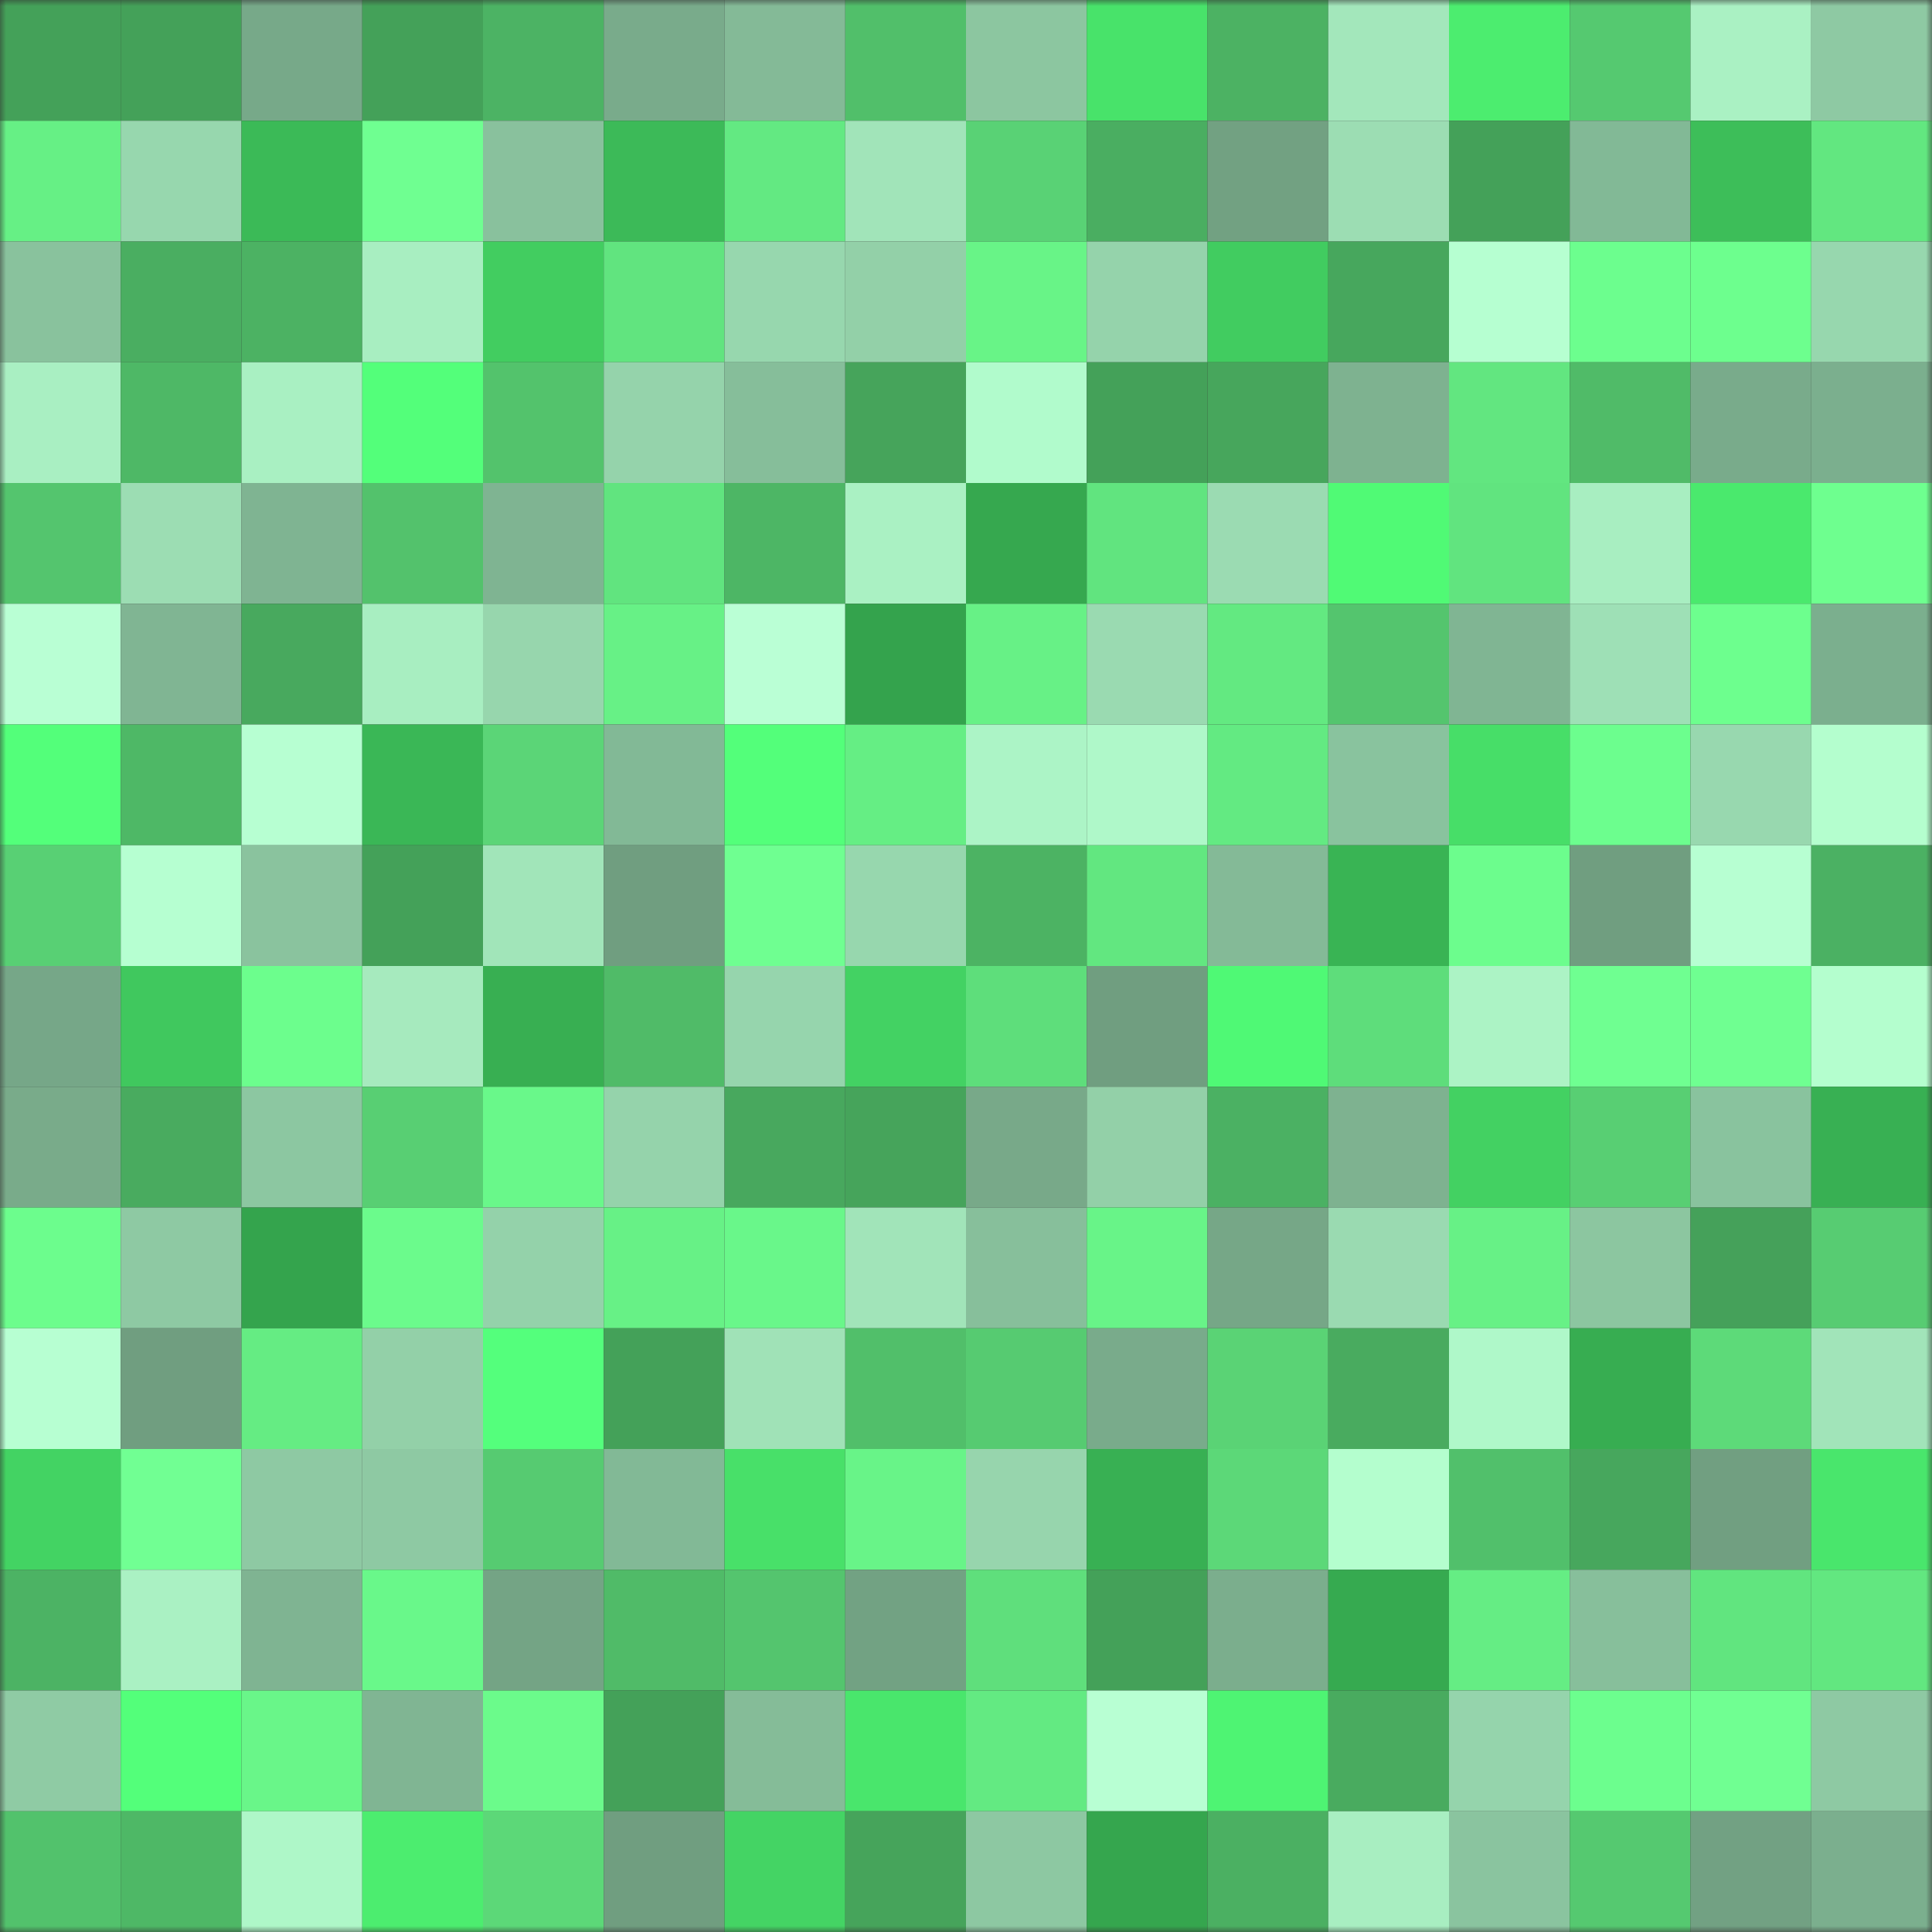<svg viewBox="0 0 160 160" fill="none" role="img" xmlns="http://www.w3.org/2000/svg" width="240" height="240" name="lens%2Cjustfunny.lens"><rect x="0" y="0" width="160" height="160" fill="#333333" stroke="none"/><mask id="45144068" mask-type="alpha" maskUnits="userSpaceOnUse" x="0" y="0" width="160" height="160"><rect width="160" height="160" fill="#FFFFFF"></rect></mask><g mask="url(#45144068)"><rect x="0" y="0" width="10" height="10" fill="#44a159"></rect><rect x="10" y="0" width="10" height="10" fill="#44a159"></rect><rect x="20" y="0" width="10" height="10" fill="#77a989"></rect><rect x="30" y="0" width="10" height="10" fill="#44a159"></rect><rect x="40" y="0" width="10" height="10" fill="#4cb364"></rect><rect x="50" y="0" width="10" height="10" fill="#79ab8b"></rect><rect x="60" y="0" width="10" height="10" fill="#84ba97"></rect><rect x="70" y="0" width="10" height="10" fill="#51bf6a"></rect><rect x="80" y="0" width="10" height="10" fill="#8cc6a0"></rect><rect x="90" y="0" width="10" height="10" fill="#48e36a"></rect><rect x="100" y="0" width="10" height="10" fill="#4cb263"></rect><rect x="110" y="0" width="10" height="10" fill="#a3e7bb"></rect><rect x="120" y="0" width="10" height="10" fill="#4ced6f"></rect><rect x="130" y="0" width="10" height="10" fill="#55c970"></rect><rect x="140" y="0" width="10" height="10" fill="#aaf1c3"></rect><rect x="150" y="0" width="10" height="10" fill="#8ec9a3"></rect><rect x="0" y="10" width="10" height="10" fill="#66f085"></rect><rect x="10" y="10" width="10" height="10" fill="#97d7ae"></rect><rect x="20" y="10" width="10" height="10" fill="#3bba57"></rect><rect x="30" y="10" width="10" height="10" fill="#6fff91"></rect><rect x="40" y="10" width="10" height="10" fill="#89c19d"></rect><rect x="50" y="10" width="10" height="10" fill="#3cba58"></rect><rect x="60" y="10" width="10" height="10" fill="#63e982"></rect><rect x="70" y="10" width="10" height="10" fill="#a1e4b9"></rect><rect x="80" y="10" width="10" height="10" fill="#59d275"></rect><rect x="90" y="10" width="10" height="10" fill="#4aae61"></rect><rect x="100" y="10" width="10" height="10" fill="#72a182"></rect><rect x="110" y="10" width="10" height="10" fill="#9cddb3"></rect><rect x="120" y="10" width="10" height="10" fill="#44a159"></rect><rect x="130" y="10" width="10" height="10" fill="#82b996"></rect><rect x="140" y="10" width="10" height="10" fill="#3dbe59"></rect><rect x="150" y="10" width="10" height="10" fill="#62e780"></rect><rect x="0" y="20" width="10" height="10" fill="#89c29d"></rect><rect x="10" y="20" width="10" height="10" fill="#4aae61"></rect><rect x="20" y="20" width="10" height="10" fill="#4cb263"></rect><rect x="30" y="20" width="10" height="10" fill="#a8eec1"></rect><rect x="40" y="20" width="10" height="10" fill="#42cd60"></rect><rect x="50" y="20" width="10" height="10" fill="#61e47f"></rect><rect x="60" y="20" width="10" height="10" fill="#97d7ae"></rect><rect x="70" y="20" width="10" height="10" fill="#93d0a8"></rect><rect x="80" y="20" width="10" height="10" fill="#68f487"></rect><rect x="90" y="20" width="10" height="10" fill="#95d3ab"></rect><rect x="100" y="20" width="10" height="10" fill="#41cc60"></rect><rect x="110" y="20" width="10" height="10" fill="#47a75d"></rect><rect x="120" y="20" width="10" height="10" fill="#b6ffd1"></rect><rect x="130" y="20" width="10" height="10" fill="#6cfe8e"></rect><rect x="140" y="20" width="10" height="10" fill="#6dff8e"></rect><rect x="150" y="20" width="10" height="10" fill="#97d7ae"></rect><rect x="0" y="30" width="10" height="10" fill="#a9efc2"></rect><rect x="10" y="30" width="10" height="10" fill="#4eb866"></rect><rect x="20" y="30" width="10" height="10" fill="#a9f0c2"></rect><rect x="30" y="30" width="10" height="10" fill="#53ff7a"></rect><rect x="40" y="30" width="10" height="10" fill="#53c36c"></rect><rect x="50" y="30" width="10" height="10" fill="#95d3ab"></rect><rect x="60" y="30" width="10" height="10" fill="#86be9a"></rect><rect x="70" y="30" width="10" height="10" fill="#46a45b"></rect><rect x="80" y="30" width="10" height="10" fill="#b1fbcc"></rect><rect x="90" y="30" width="10" height="10" fill="#44a159"></rect><rect x="100" y="30" width="10" height="10" fill="#47a65c"></rect><rect x="110" y="30" width="10" height="10" fill="#7eb290"></rect><rect x="120" y="30" width="10" height="10" fill="#62e680"></rect><rect x="130" y="30" width="10" height="10" fill="#50bb68"></rect><rect x="140" y="30" width="10" height="10" fill="#79ab8b"></rect><rect x="150" y="30" width="10" height="10" fill="#7baf8e"></rect><rect x="0" y="40" width="10" height="10" fill="#54c56e"></rect><rect x="10" y="40" width="10" height="10" fill="#9cddb3"></rect><rect x="20" y="40" width="10" height="10" fill="#7fb492"></rect><rect x="30" y="40" width="10" height="10" fill="#53c26c"></rect><rect x="40" y="40" width="10" height="10" fill="#7fb492"></rect><rect x="50" y="40" width="10" height="10" fill="#61e47f"></rect><rect x="60" y="40" width="10" height="10" fill="#4db665"></rect><rect x="70" y="40" width="10" height="10" fill="#aaf1c3"></rect><rect x="80" y="40" width="10" height="10" fill="#36a84f"></rect><rect x="90" y="40" width="10" height="10" fill="#61e47f"></rect><rect x="100" y="40" width="10" height="10" fill="#9bdbb2"></rect><rect x="110" y="40" width="10" height="10" fill="#50fa75"></rect><rect x="120" y="40" width="10" height="10" fill="#61e47f"></rect><rect x="130" y="40" width="10" height="10" fill="#a8eec1"></rect><rect x="140" y="40" width="10" height="10" fill="#4ae96d"></rect><rect x="150" y="40" width="10" height="10" fill="#6eff8f"></rect><rect x="0" y="50" width="10" height="10" fill="#b9ffd4"></rect><rect x="10" y="50" width="10" height="10" fill="#80b593"></rect><rect x="20" y="50" width="10" height="10" fill="#48a95e"></rect><rect x="30" y="50" width="10" height="10" fill="#a8eec1"></rect><rect x="40" y="50" width="10" height="10" fill="#97d6ad"></rect><rect x="50" y="50" width="10" height="10" fill="#67f186"></rect><rect x="60" y="50" width="10" height="10" fill="#baffd5"></rect><rect x="70" y="50" width="10" height="10" fill="#34a34d"></rect><rect x="80" y="50" width="10" height="10" fill="#67f186"></rect><rect x="90" y="50" width="10" height="10" fill="#9adab1"></rect><rect x="100" y="50" width="10" height="10" fill="#63e981"></rect><rect x="110" y="50" width="10" height="10" fill="#54c56e"></rect><rect x="120" y="50" width="10" height="10" fill="#80b593"></rect><rect x="130" y="50" width="10" height="10" fill="#9ee0b6"></rect><rect x="140" y="50" width="10" height="10" fill="#6dff8e"></rect><rect x="150" y="50" width="10" height="10" fill="#7baf8e"></rect><rect x="0" y="60" width="10" height="10" fill="#53ff7a"></rect><rect x="10" y="60" width="10" height="10" fill="#4eb866"></rect><rect x="20" y="60" width="10" height="10" fill="#b7ffd2"></rect><rect x="30" y="60" width="10" height="10" fill="#3ab756"></rect><rect x="40" y="60" width="10" height="10" fill="#5bd577"></rect><rect x="50" y="60" width="10" height="10" fill="#82b996"></rect><rect x="60" y="60" width="10" height="10" fill="#53ff7a"></rect><rect x="70" y="60" width="10" height="10" fill="#65ee84"></rect><rect x="80" y="60" width="10" height="10" fill="#acf4c6"></rect><rect x="90" y="60" width="10" height="10" fill="#aff8c9"></rect><rect x="100" y="60" width="10" height="10" fill="#63ea82"></rect><rect x="110" y="60" width="10" height="10" fill="#89c39e"></rect><rect x="120" y="60" width="10" height="10" fill="#47de68"></rect><rect x="130" y="60" width="10" height="10" fill="#6cfe8e"></rect><rect x="140" y="60" width="10" height="10" fill="#98d8af"></rect><rect x="150" y="60" width="10" height="10" fill="#b4fece"></rect><rect x="0" y="70" width="10" height="10" fill="#58d074"></rect><rect x="10" y="70" width="10" height="10" fill="#b6ffd1"></rect><rect x="20" y="70" width="10" height="10" fill="#8ac39e"></rect><rect x="30" y="70" width="10" height="10" fill="#44a159"></rect><rect x="40" y="70" width="10" height="10" fill="#a1e5b9"></rect><rect x="50" y="70" width="10" height="10" fill="#709e80"></rect><rect x="60" y="70" width="10" height="10" fill="#6fff91"></rect><rect x="70" y="70" width="10" height="10" fill="#97d7ae"></rect><rect x="80" y="70" width="10" height="10" fill="#4cb363"></rect><rect x="90" y="70" width="10" height="10" fill="#62e780"></rect><rect x="100" y="70" width="10" height="10" fill="#84ba97"></rect><rect x="110" y="70" width="10" height="10" fill="#39b454"></rect><rect x="120" y="70" width="10" height="10" fill="#6cfd8d"></rect><rect x="130" y="70" width="10" height="10" fill="#709e80"></rect><rect x="140" y="70" width="10" height="10" fill="#b7ffd2"></rect><rect x="150" y="70" width="10" height="10" fill="#4bb163"></rect><rect x="0" y="80" width="10" height="10" fill="#76a788"></rect><rect x="10" y="80" width="10" height="10" fill="#40c85e"></rect><rect x="20" y="80" width="10" height="10" fill="#6cfe8d"></rect><rect x="30" y="80" width="10" height="10" fill="#a6eabe"></rect><rect x="40" y="80" width="10" height="10" fill="#38af52"></rect><rect x="50" y="80" width="10" height="10" fill="#50bb68"></rect><rect x="60" y="80" width="10" height="10" fill="#96d5ad"></rect><rect x="70" y="80" width="10" height="10" fill="#43d263"></rect><rect x="80" y="80" width="10" height="10" fill="#5ede7b"></rect><rect x="90" y="80" width="10" height="10" fill="#709e80"></rect><rect x="100" y="80" width="10" height="10" fill="#4ff975"></rect><rect x="110" y="80" width="10" height="10" fill="#5edd7b"></rect><rect x="120" y="80" width="10" height="10" fill="#acf3c5"></rect><rect x="130" y="80" width="10" height="10" fill="#6fff91"></rect><rect x="140" y="80" width="10" height="10" fill="#6fff91"></rect><rect x="150" y="80" width="10" height="10" fill="#b4fece"></rect><rect x="0" y="90" width="10" height="10" fill="#79ab8a"></rect><rect x="10" y="90" width="10" height="10" fill="#49ab5f"></rect><rect x="20" y="90" width="10" height="10" fill="#8cc7a1"></rect><rect x="30" y="90" width="10" height="10" fill="#58cf73"></rect><rect x="40" y="90" width="10" height="10" fill="#69f88a"></rect><rect x="50" y="90" width="10" height="10" fill="#95d3ab"></rect><rect x="60" y="90" width="10" height="10" fill="#48a85e"></rect><rect x="70" y="90" width="10" height="10" fill="#46a45b"></rect><rect x="80" y="90" width="10" height="10" fill="#78a989"></rect><rect x="90" y="90" width="10" height="10" fill="#93d0a8"></rect><rect x="100" y="90" width="10" height="10" fill="#4bb163"></rect><rect x="110" y="90" width="10" height="10" fill="#7eb290"></rect><rect x="120" y="90" width="10" height="10" fill="#43d162"></rect><rect x="130" y="90" width="10" height="10" fill="#58cf73"></rect><rect x="140" y="90" width="10" height="10" fill="#89c39e"></rect><rect x="150" y="90" width="10" height="10" fill="#38b053"></rect><rect x="0" y="100" width="10" height="10" fill="#6cfd8d"></rect><rect x="10" y="100" width="10" height="10" fill="#8ec9a3"></rect><rect x="20" y="100" width="10" height="10" fill="#34a44d"></rect><rect x="30" y="100" width="10" height="10" fill="#6bfb8c"></rect><rect x="40" y="100" width="10" height="10" fill="#94d2aa"></rect><rect x="50" y="100" width="10" height="10" fill="#67f186"></rect><rect x="60" y="100" width="10" height="10" fill="#69f78a"></rect><rect x="70" y="100" width="10" height="10" fill="#a1e4b9"></rect><rect x="80" y="100" width="10" height="10" fill="#87bf9b"></rect><rect x="90" y="100" width="10" height="10" fill="#68f488"></rect><rect x="100" y="100" width="10" height="10" fill="#76a787"></rect><rect x="110" y="100" width="10" height="10" fill="#9adab1"></rect><rect x="120" y="100" width="10" height="10" fill="#67f186"></rect><rect x="130" y="100" width="10" height="10" fill="#8cc6a0"></rect><rect x="140" y="100" width="10" height="10" fill="#45a15a"></rect><rect x="150" y="100" width="10" height="10" fill="#57cc72"></rect><rect x="0" y="110" width="10" height="10" fill="#b7ffd2"></rect><rect x="10" y="110" width="10" height="10" fill="#709e80"></rect><rect x="20" y="110" width="10" height="10" fill="#65ec83"></rect><rect x="30" y="110" width="10" height="10" fill="#93d0a8"></rect><rect x="40" y="110" width="10" height="10" fill="#54ff7c"></rect><rect x="50" y="110" width="10" height="10" fill="#44a159"></rect><rect x="60" y="110" width="10" height="10" fill="#a0e2b7"></rect><rect x="70" y="110" width="10" height="10" fill="#51bf6a"></rect><rect x="80" y="110" width="10" height="10" fill="#56cb71"></rect><rect x="90" y="110" width="10" height="10" fill="#79ab8b"></rect><rect x="100" y="110" width="10" height="10" fill="#5ad375"></rect><rect x="110" y="110" width="10" height="10" fill="#49ab5f"></rect><rect x="120" y="110" width="10" height="10" fill="#aff8c9"></rect><rect x="130" y="110" width="10" height="10" fill="#37ad51"></rect><rect x="140" y="110" width="10" height="10" fill="#5dda79"></rect><rect x="150" y="110" width="10" height="10" fill="#a1e4b9"></rect><rect x="0" y="120" width="10" height="10" fill="#43d363"></rect><rect x="10" y="120" width="10" height="10" fill="#71ff93"></rect><rect x="20" y="120" width="10" height="10" fill="#8ec9a3"></rect><rect x="30" y="120" width="10" height="10" fill="#8ec9a3"></rect><rect x="40" y="120" width="10" height="10" fill="#56cb71"></rect><rect x="50" y="120" width="10" height="10" fill="#82b996"></rect><rect x="60" y="120" width="10" height="10" fill="#48e069"></rect><rect x="70" y="120" width="10" height="10" fill="#68f488"></rect><rect x="80" y="120" width="10" height="10" fill="#97d5ad"></rect><rect x="90" y="120" width="10" height="10" fill="#38b053"></rect><rect x="100" y="120" width="10" height="10" fill="#5cd878"></rect><rect x="110" y="120" width="10" height="10" fill="#b4fece"></rect><rect x="120" y="120" width="10" height="10" fill="#51c06b"></rect><rect x="130" y="120" width="10" height="10" fill="#47a75d"></rect><rect x="140" y="120" width="10" height="10" fill="#719f81"></rect><rect x="150" y="120" width="10" height="10" fill="#49e66c"></rect><rect x="0" y="130" width="10" height="10" fill="#4cb364"></rect><rect x="10" y="130" width="10" height="10" fill="#aaf1c3"></rect><rect x="20" y="130" width="10" height="10" fill="#7fb492"></rect><rect x="30" y="130" width="10" height="10" fill="#69f88a"></rect><rect x="40" y="130" width="10" height="10" fill="#74a485"></rect><rect x="50" y="130" width="10" height="10" fill="#50bb68"></rect><rect x="60" y="130" width="10" height="10" fill="#54c56e"></rect><rect x="70" y="130" width="10" height="10" fill="#72a283"></rect><rect x="80" y="130" width="10" height="10" fill="#5fdf7c"></rect><rect x="90" y="130" width="10" height="10" fill="#44a159"></rect><rect x="100" y="130" width="10" height="10" fill="#7bae8d"></rect><rect x="110" y="130" width="10" height="10" fill="#36aa50"></rect><rect x="120" y="130" width="10" height="10" fill="#65ed84"></rect><rect x="130" y="130" width="10" height="10" fill="#87bf9b"></rect><rect x="140" y="130" width="10" height="10" fill="#61e57f"></rect><rect x="150" y="130" width="10" height="10" fill="#62e780"></rect><rect x="0" y="140" width="10" height="10" fill="#8fcba4"></rect><rect x="10" y="140" width="10" height="10" fill="#53ff7a"></rect><rect x="20" y="140" width="10" height="10" fill="#69f689"></rect><rect x="30" y="140" width="10" height="10" fill="#80b593"></rect><rect x="40" y="140" width="10" height="10" fill="#6bfb8b"></rect><rect x="50" y="140" width="10" height="10" fill="#44a159"></rect><rect x="60" y="140" width="10" height="10" fill="#85bc98"></rect><rect x="70" y="140" width="10" height="10" fill="#49e66c"></rect><rect x="80" y="140" width="10" height="10" fill="#63ea82"></rect><rect x="90" y="140" width="10" height="10" fill="#b8ffd3"></rect><rect x="100" y="140" width="10" height="10" fill="#4ef473"></rect><rect x="110" y="140" width="10" height="10" fill="#49ab5f"></rect><rect x="120" y="140" width="10" height="10" fill="#95d4ac"></rect><rect x="130" y="140" width="10" height="10" fill="#6cfe8e"></rect><rect x="140" y="140" width="10" height="10" fill="#70ff92"></rect><rect x="150" y="140" width="10" height="10" fill="#8ec9a3"></rect><rect x="0" y="150" width="10" height="10" fill="#52c26c"></rect><rect x="10" y="150" width="10" height="10" fill="#4eb866"></rect><rect x="20" y="150" width="10" height="10" fill="#aef7c8"></rect><rect x="30" y="150" width="10" height="10" fill="#4ced6f"></rect><rect x="40" y="150" width="10" height="10" fill="#5cd878"></rect><rect x="50" y="150" width="10" height="10" fill="#709e80"></rect><rect x="60" y="150" width="10" height="10" fill="#44d464"></rect><rect x="70" y="150" width="10" height="10" fill="#46a45b"></rect><rect x="80" y="150" width="10" height="10" fill="#8dc8a2"></rect><rect x="90" y="150" width="10" height="10" fill="#35a64e"></rect><rect x="100" y="150" width="10" height="10" fill="#4bb062"></rect><rect x="110" y="150" width="10" height="10" fill="#a8eec1"></rect><rect x="120" y="150" width="10" height="10" fill="#8ac49f"></rect><rect x="130" y="150" width="10" height="10" fill="#55c970"></rect><rect x="140" y="150" width="10" height="10" fill="#72a183"></rect><rect x="150" y="150" width="10" height="10" fill="#7baf8e"></rect></g></svg>